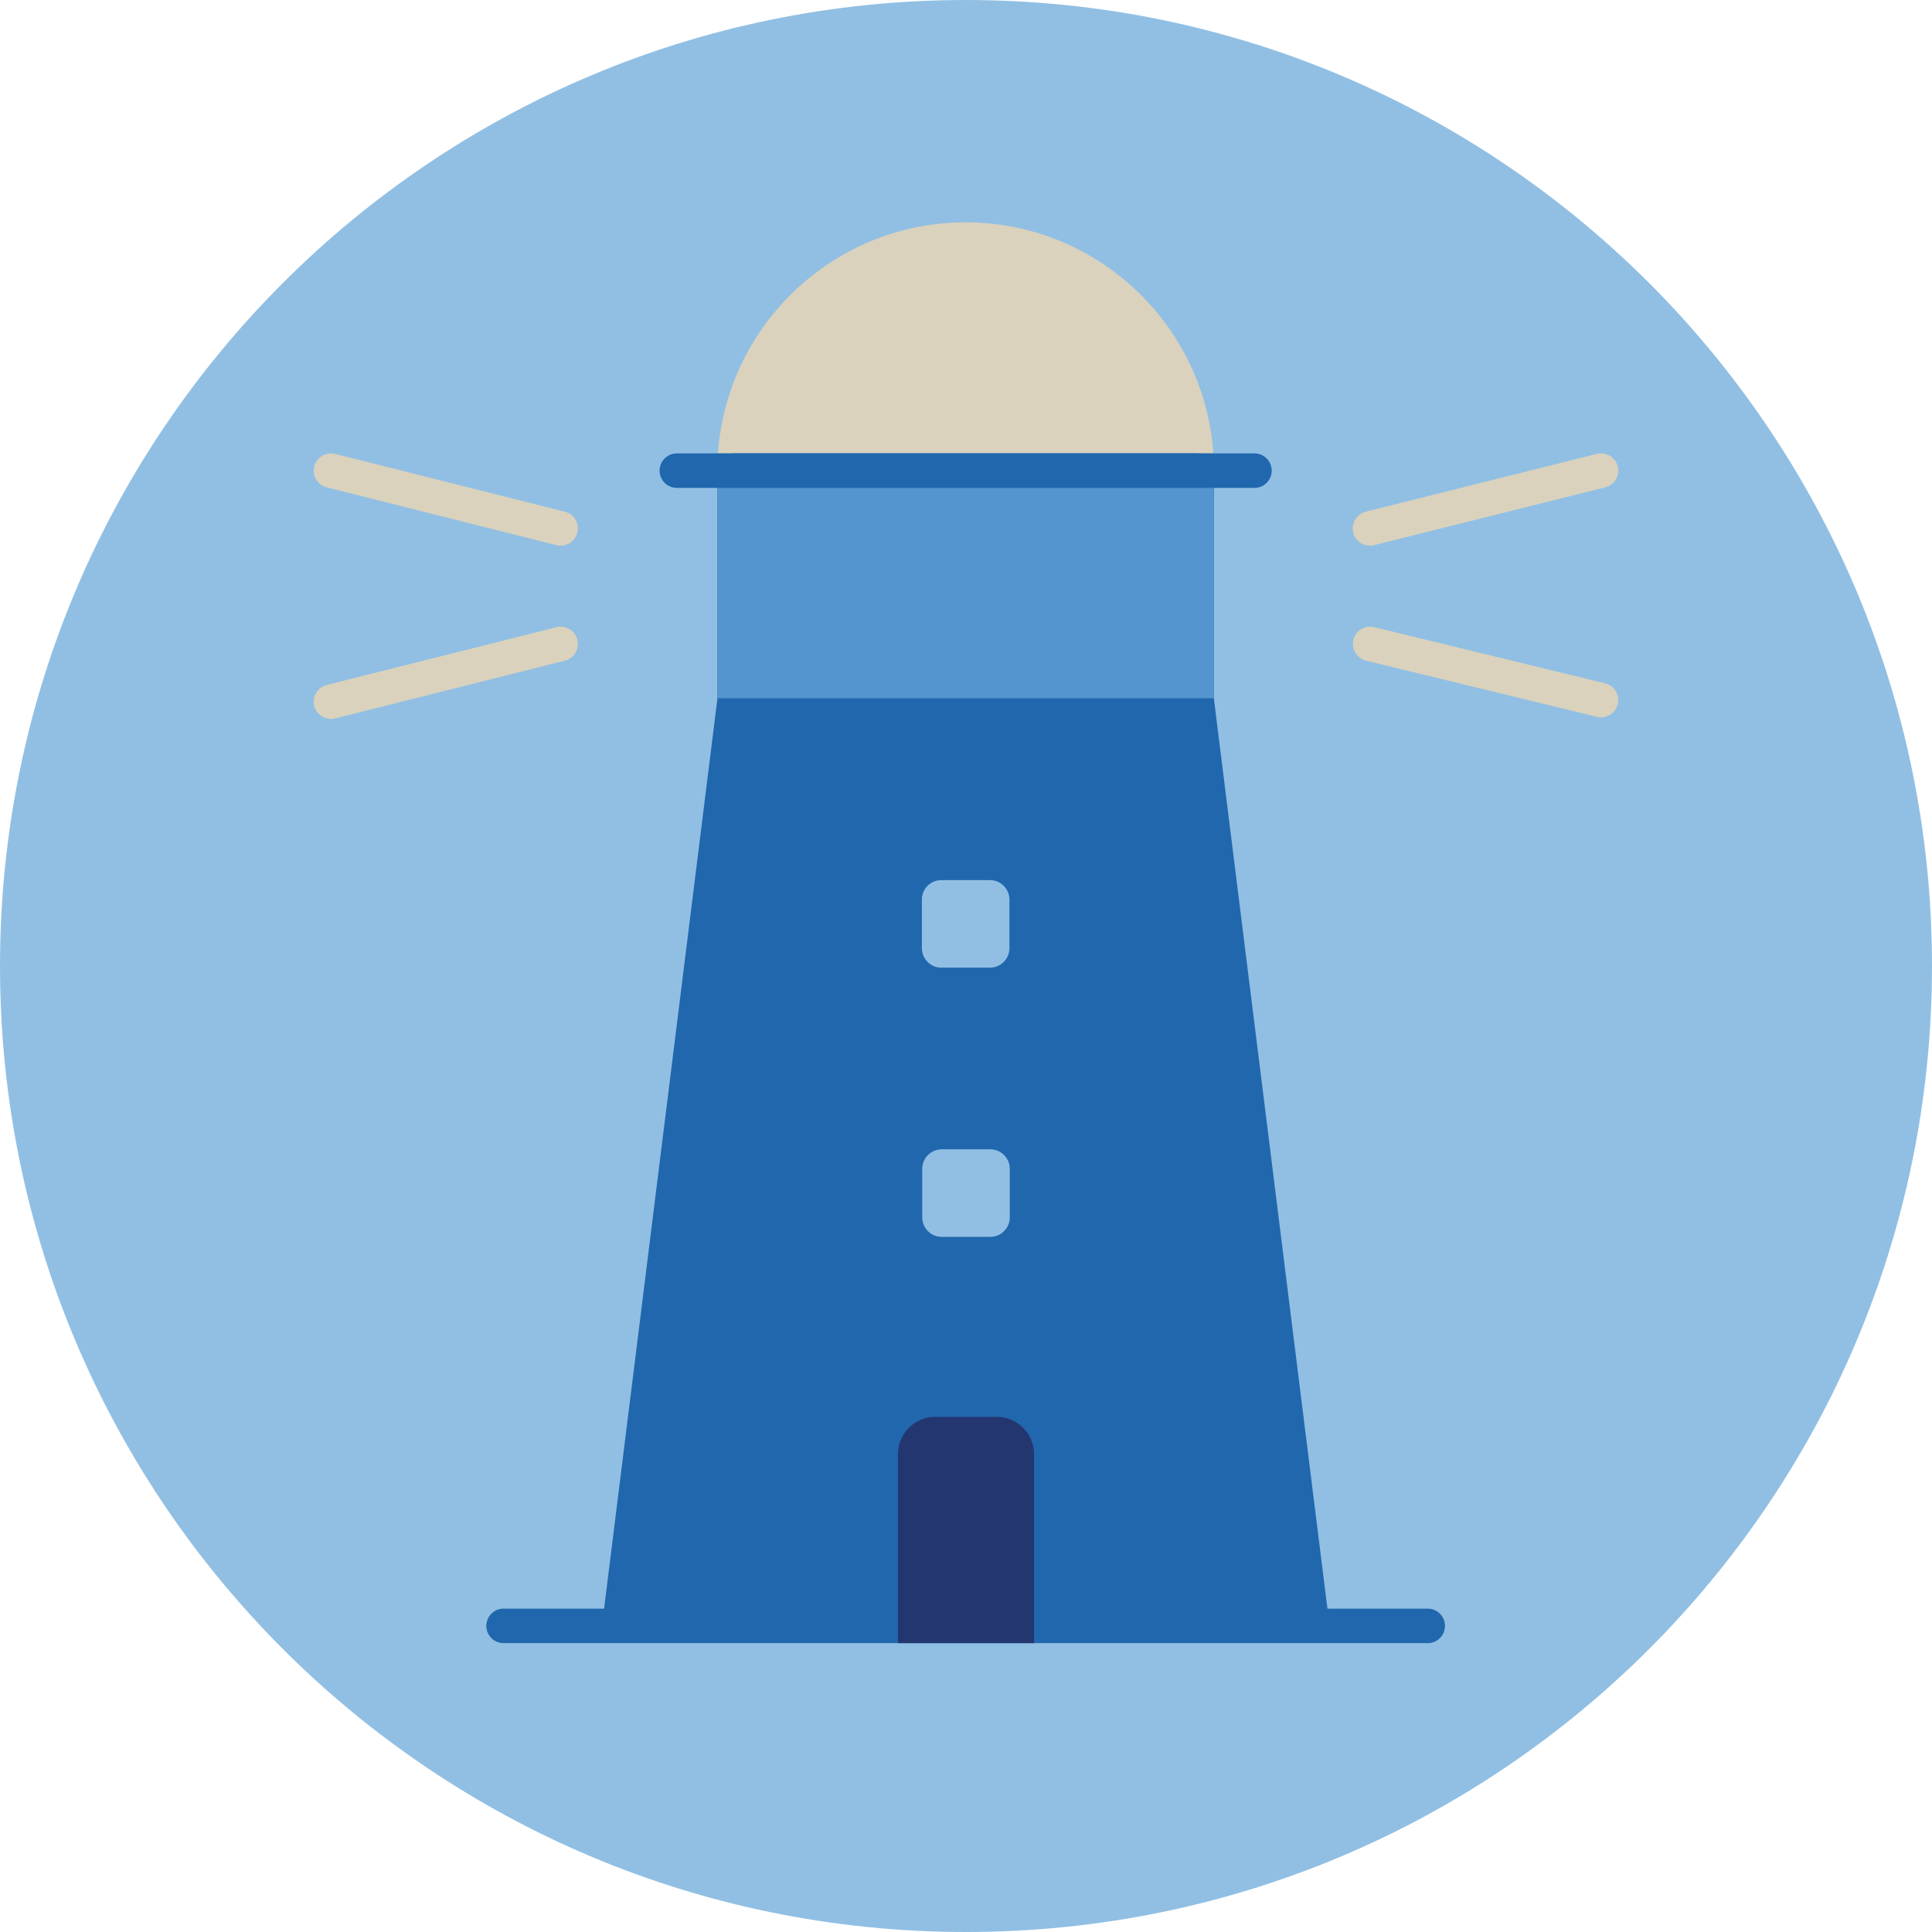 <?xml version="1.0" encoding="UTF-8"?>
<svg width="140px" height="140px" viewBox="0 0 140 140" version="1.1" xmlns="http://www.w3.org/2000/svg" xmlns:xlink="http://www.w3.org/1999/xlink">
    <title>pictogram/dark/business &amp; education/lighthouse</title>
    <defs>
        <polygon id="path-1" points="0 140 140 140 140 0 0 0"></polygon>
    </defs>
    <g id="pictogram/dark/business-&amp;-education/lighthouse" stroke="none" stroke-width="1" fill="none" fill-rule="evenodd">
        <g id="lighthouse" transform="translate(-0, 0)">
            <path d="M140,70 C140,108.66 108.66,140 70,140 C31.34,140 0,108.66 0,70 C0,31.34 31.34,0 70,0 C108.66,0 140,31.34 140,70" id="circle" fill="#91BFE3"></path>
            <g id="picto" transform="translate(0, 0)">
                <path d="M116.017,51.981 C115.919,51.981 115.82,51.969 115.72,51.945 L98.995,47.877 C98.325,47.714 97.913,47.038 98.076,46.367 C98.239,45.696 98.912,45.284 99.586,45.448 L116.312,49.516 C116.982,49.679 117.394,50.355 117.231,51.026 C117.091,51.598 116.58,51.981 116.017,51.981" id="Fill-4" fill="#DAD2BD"></path>
                <path d="M99.273,39.541 C98.712,39.541 98.204,39.162 98.061,38.594 C97.894,37.924 98.301,37.245 98.971,37.078 L115.713,32.892 C116.379,32.725 117.061,33.132 117.229,33.802 C117.396,34.472 116.989,35.15 116.319,35.318 L99.577,39.503 C99.475,39.529 99.374,39.541 99.273,39.541" id="Fill-6" fill="#DAD2BD"></path>
                <path d="M40.626,39.541 C40.525,39.541 40.423,39.529 40.32,39.503 L23.679,35.317 C23.009,35.149 22.603,34.47 22.772,33.8 C22.94,33.131 23.616,32.724 24.288,32.893 L40.93,37.078 C41.6,37.247 42.006,37.926 41.837,38.596 C41.694,39.163 41.186,39.541 40.626,39.541" id="Fill-8" fill="#DAD2BD"></path>
                <path d="M23.982,52.098 C23.422,52.098 22.914,51.72 22.771,51.153 C22.602,50.483 23.008,49.804 23.678,49.635 L40.32,45.45 C40.997,45.281 41.669,45.688 41.836,46.357 C42.005,47.027 41.599,47.706 40.929,47.874 L24.288,52.06 C24.185,52.086 24.083,52.098 23.982,52.098" id="Fill-10" fill="#DAD2BD"></path>
                <path d="M69.975,16.113 C60.054,16.113 51.983,24.184 51.983,34.105 C51.983,34.796 52.542,35.355 53.233,35.355 L86.717,35.355 C87.408,35.355 87.967,34.796 87.967,34.105 C87.967,24.184 79.896,16.113 69.975,16.113" id="Fill-12" fill="#DAD2BD"></path>
                <path d="M103.46,116.568 L96.191,116.568 L87.967,50.653 L87.967,34.105 C87.967,33.415 87.408,32.855 86.717,32.855 L53.232,32.855 C52.543,32.855 51.982,33.415 51.982,34.105 L51.982,50.653 L43.774,116.568 L36.49,116.568 C35.8,116.568 35.24,117.128 35.24,117.818 C35.24,118.508 35.8,119.068 36.49,119.068 L103.46,119.068 C104.15,119.068 104.71,118.508 104.71,117.818 C104.71,117.128 104.15,116.568 103.46,116.568" id="Fill-14" fill="#2167AE"></path>
                <mask id="mask-2" fill="white">
                    <use xlink:href="#path-1"></use>
                </mask>
                <g id="Clip-17"></g>
                <polygon id="Fill-16" fill="#5495CF" mask="url(#mask-2)" points="51.983 50.6 87.967 50.6 87.967 32.855 51.983 32.855"></polygon>
                <path d="M90.903,35.355 L49.047,35.355 C48.356,35.355 47.797,34.795 47.797,34.105 C47.797,33.415 48.356,32.855 49.047,32.855 L90.903,32.855 C91.593,32.855 92.153,33.415 92.153,34.105 C92.153,34.795 91.593,35.355 90.903,35.355" id="Fill-18" fill="#2167AE" mask="url(#mask-2)"></path>
                <path d="M72.236,102.673 L67.764,102.673 C66.283,102.673 65.07,103.885 65.07,105.367 L65.07,115.292 L65.07,116.374 L65.07,119.068 L67.764,119.068 L72.236,119.068 L74.93,119.068 L74.93,116.374 L74.93,115.535 L74.93,105.367 C74.93,103.885 73.717,102.673 72.236,102.673" id="Fill-19" fill="#23366F" mask="url(#mask-2)"></path>
                <path d="M71.763,89.628 L68.237,89.628 C67.462,89.628 66.828,88.994 66.828,88.22 L66.828,84.693 C66.828,83.918 67.462,83.285 68.237,83.285 L71.763,83.285 C72.537,83.285 73.171,83.918 73.171,84.693 L73.171,88.22 C73.171,88.994 72.537,89.628 71.763,89.628" id="Fill-20" fill="#91BFE3" mask="url(#mask-2)"></path>
                <path d="M71.738,70.12 L68.212,70.12 C67.437,70.12 66.803,69.486 66.803,68.712 L66.803,65.184 C66.803,64.409 67.437,63.776 68.212,63.776 L71.738,63.776 C72.512,63.776 73.146,64.409 73.146,65.184 L73.146,68.712 C73.146,69.486 72.512,70.12 71.738,70.12" id="Fill-21" fill="#91BFE3" mask="url(#mask-2)"></path>
            </g>
        </g>
    </g>
</svg>